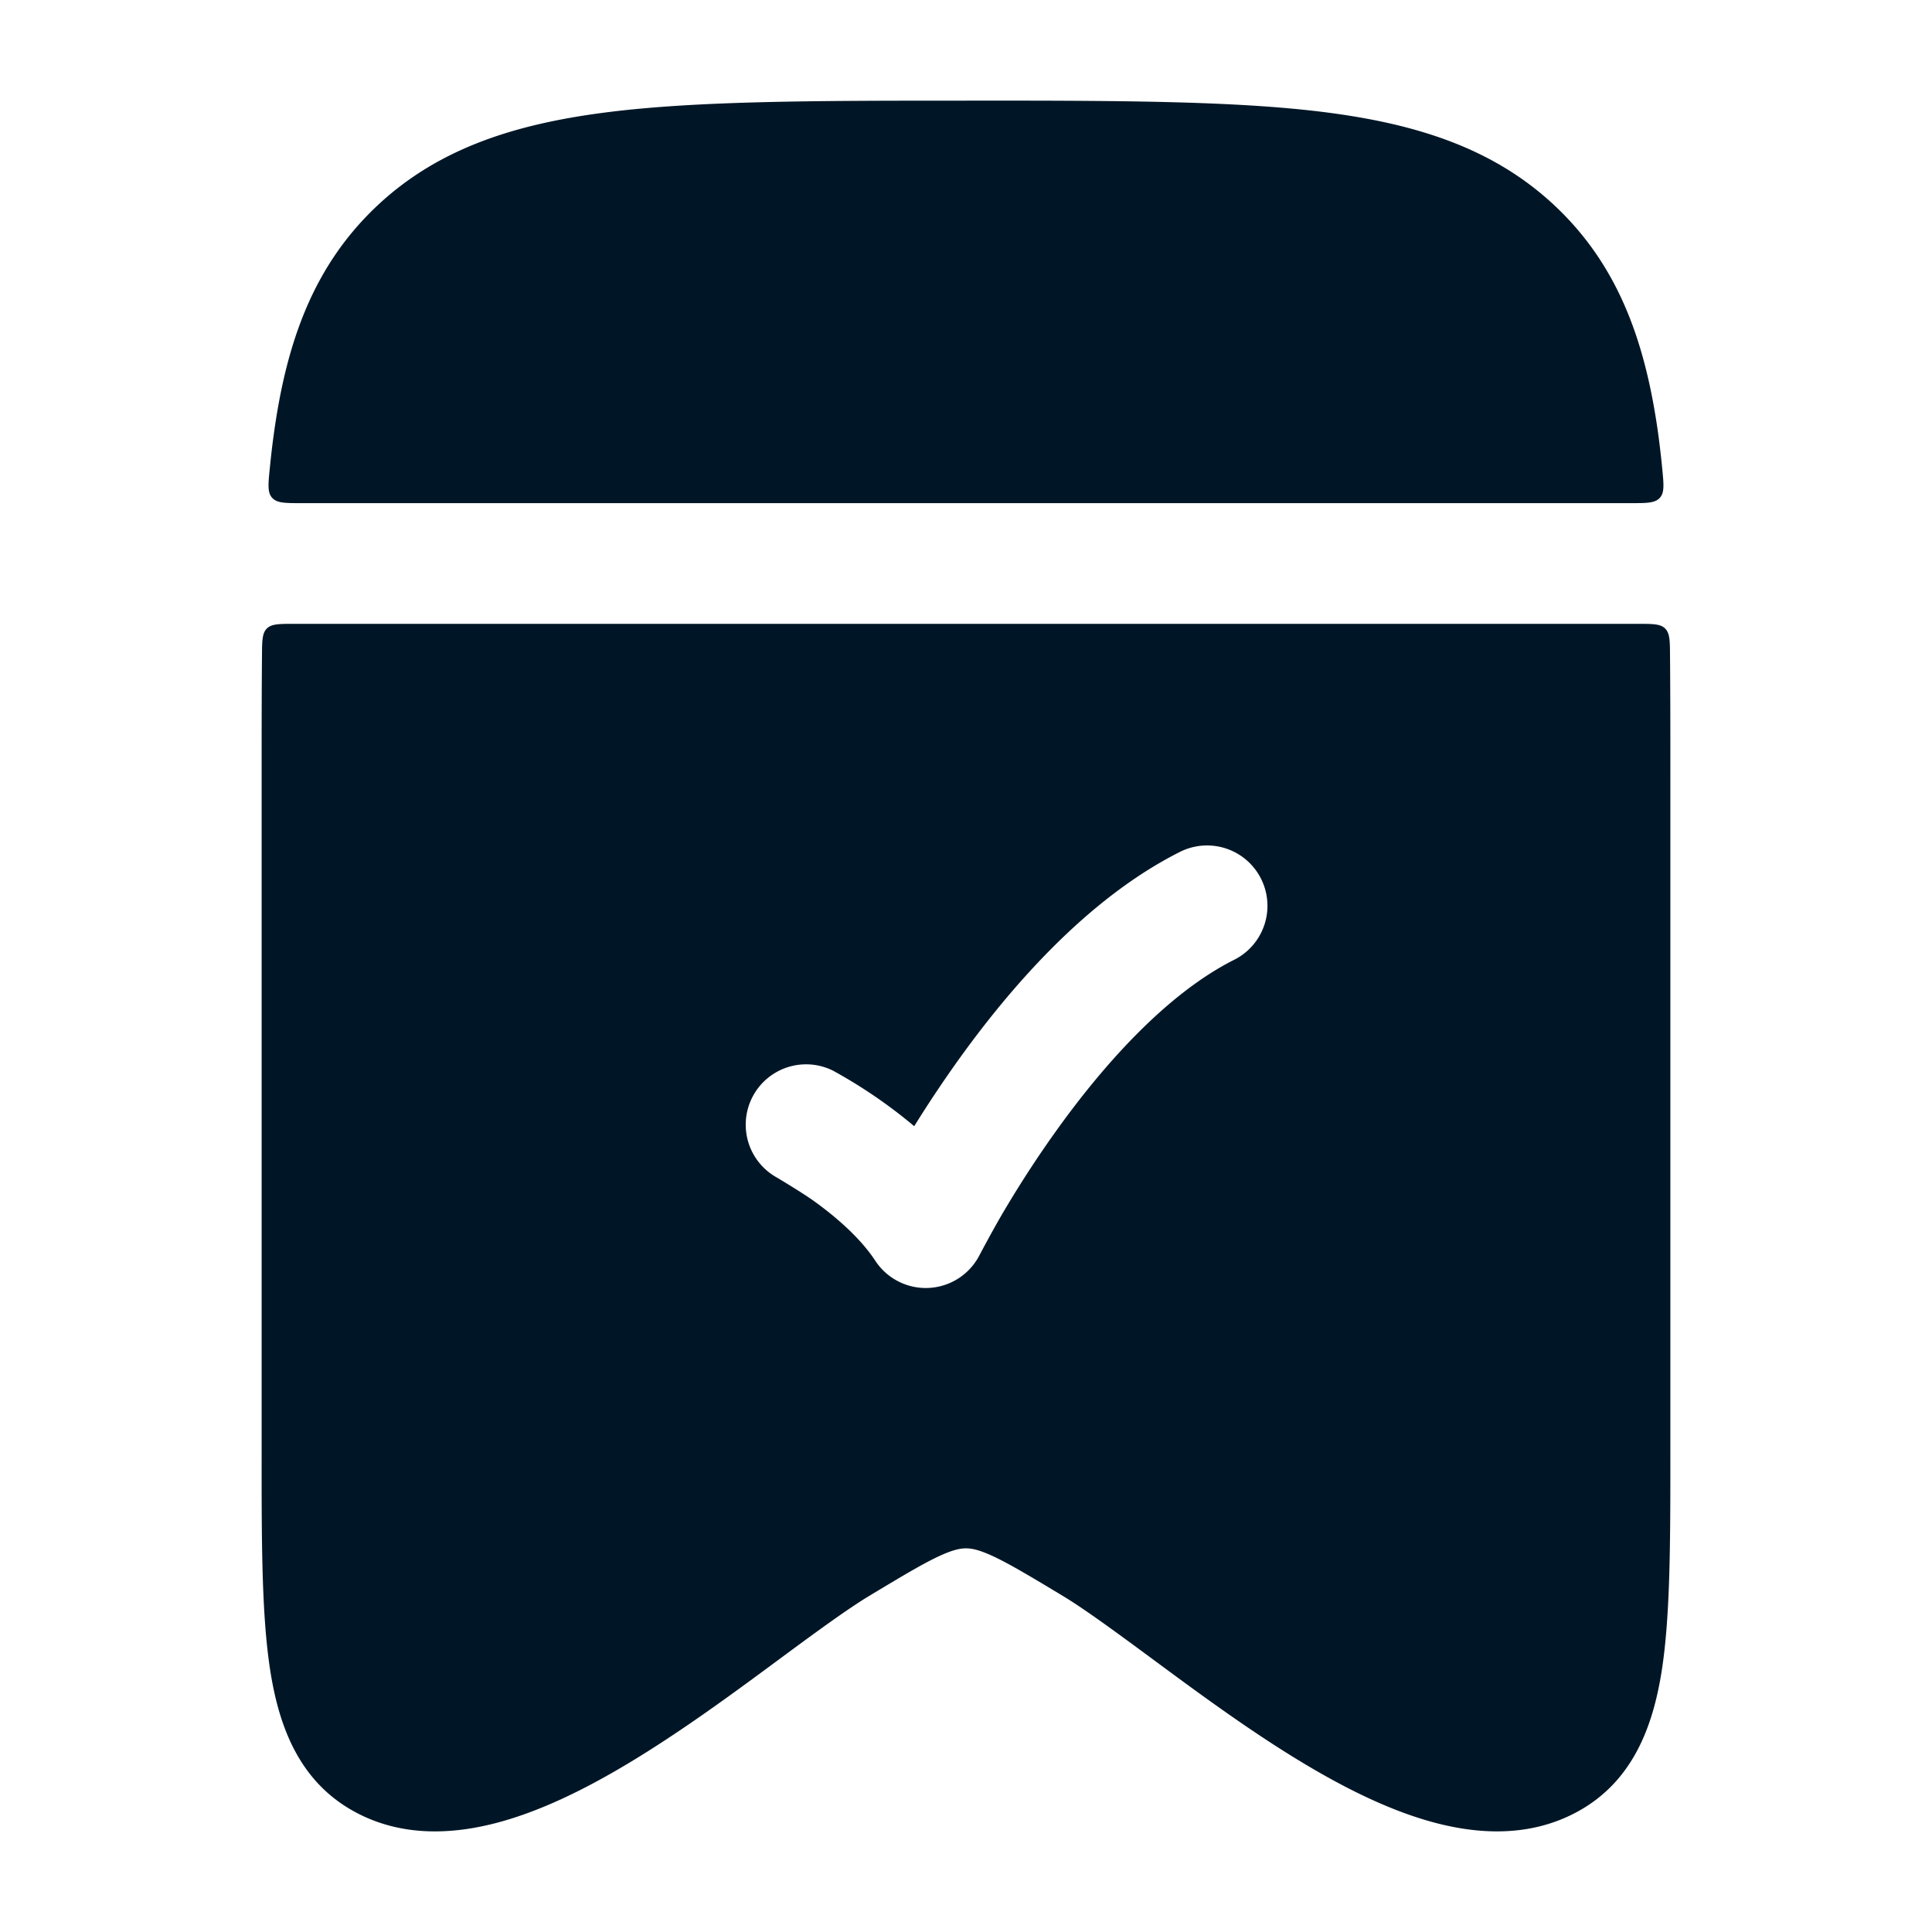 <svg xmlns="http://www.w3.org/2000/svg" width="40" height="40" fill="none"><path fill="#001626" fill-rule="evenodd" d="M20 2.083c3.065 0 5.58 0 7.476.246 1.945.252 3.523.782 4.772 1.985 1.255 1.21 1.814 2.748 2.08 4.645.033.24.062.488.087.746.032.329.048.493-.05.602-.1.11-.268.11-.605.11H6.24c-.337 0-.505 0-.605-.11-.099-.11-.083-.274-.05-.602.025-.258.054-.506.088-.746.264-1.897.824-3.435 2.079-4.645C9 3.111 10.578 2.581 12.524 2.33c1.896-.246 4.41-.246 7.476-.246Zm14.576 11.49c.007.783.007 1.618.007 2.509v13.994c0 1.83 0 3.35-.175 4.492-.182 1.181-.606 2.331-1.774 2.955-1.042.556-2.188.444-3.16.148-.983-.298-1.982-.84-2.896-1.417-.924-.584-1.83-1.25-2.616-1.831-.772-.57-1.484-1.096-1.957-1.381-.666-.401-1.086-.653-1.427-.814-.315-.148-.468-.171-.578-.171-.11 0-.263.023-.578.171-.34.161-.761.413-1.427.814-.473.285-1.185.81-1.957 1.381-.787.582-1.693 1.247-2.616 1.83-.915.578-1.914 1.12-2.896 1.418-.972.296-2.118.409-3.16-.148-1.169-.624-1.592-1.774-1.774-2.956-.176-1.142-.176-2.661-.175-4.49V16.081c0-.89 0-1.726.007-2.509.002-.309.004-.463.101-.56.098-.096.253-.096.563-.096h27.824c.31 0 .465 0 .562.096.098.097.1.251.102.56Zm-9.017 6.295a1.25 1.25 0 0 0-1.118-2.236c-1.95.975-3.555 2.852-4.625 4.35-.34.478-.64.934-.888 1.335a10.326 10.326 0 0 0-1.683-1.151 1.25 1.25 0 0 0-1.158 2.215c.145.087.56.337.785.5.47.34.954.77 1.249 1.22a1.25 1.25 0 0 0 2.164-.125 30.7 30.7 0 0 1 .406-.74c.272-.47.667-1.111 1.16-1.8 1.013-1.42 2.325-2.876 3.708-3.568Z" clip-rule="evenodd"/></svg>